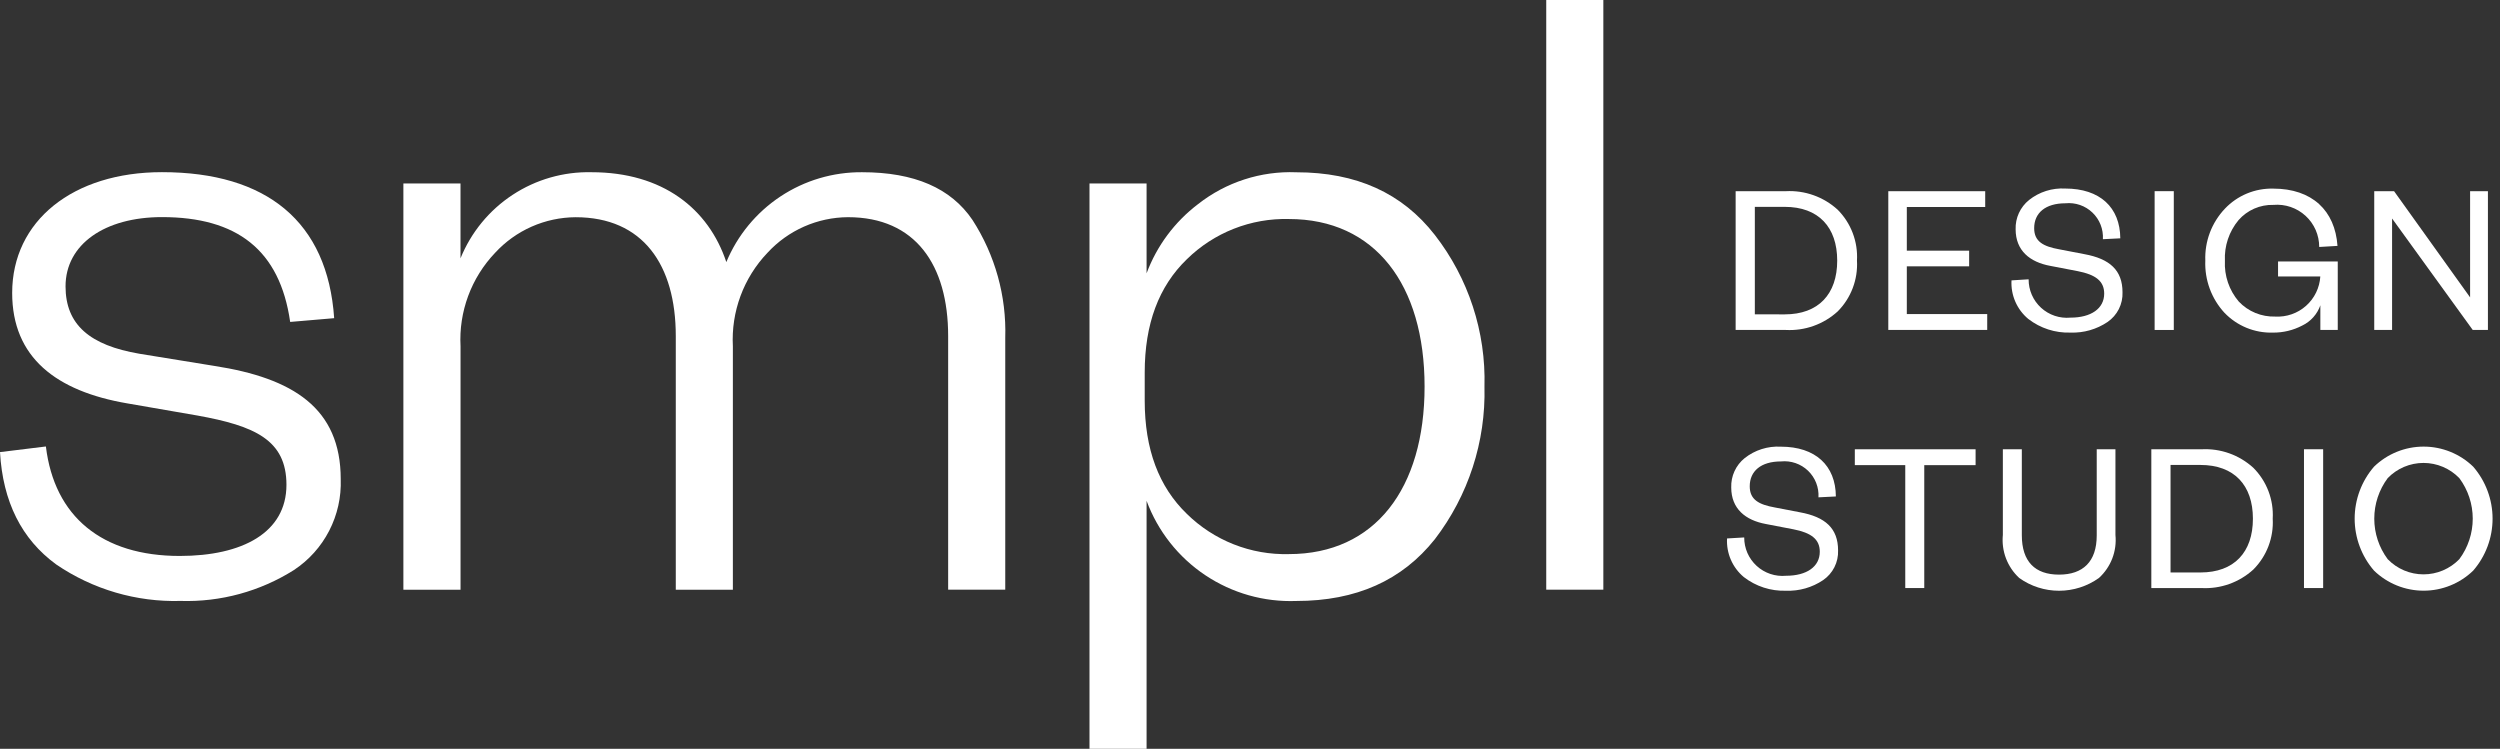 <svg width="207" height="62" viewBox="0 0 207 62" fill="none" xmlns="http://www.w3.org/2000/svg">
<rect x="0" y="0" width="207" height="62" fill="#333333" stroke="none"/>
<g clip-path="url(#clip0_833_286)">
<path d="M143.711 15.83H147.87C148.65 15.789 149.431 15.903 150.167 16.166C150.903 16.429 151.579 16.835 152.157 17.362C152.705 17.912 153.131 18.572 153.406 19.298C153.682 20.024 153.802 20.801 153.757 21.576C153.801 22.351 153.682 23.127 153.406 23.853C153.131 24.579 152.705 25.239 152.157 25.789C151.579 26.316 150.903 26.722 150.167 26.985C149.431 27.248 148.65 27.362 147.87 27.321H143.711V15.83ZM147.779 26.03C150.57 26.03 152.121 24.352 152.121 21.58C152.121 18.808 150.57 17.128 147.779 17.128H145.3V26.028L147.779 26.03Z" fill="white"/>
<path d="M164.541 27.321H156.351V15.829H164.375V17.142H157.884V20.756H163.045V22.051H157.884V26.007H164.542L164.541 27.321Z" fill="white"/>
<path d="M167.97 23.126C167.968 23.569 168.058 24.007 168.235 24.413C168.412 24.819 168.673 25.183 168.999 25.482C169.326 25.781 169.711 26.008 170.131 26.149C170.551 26.29 170.995 26.341 171.436 26.3C173.136 26.3 174.227 25.552 174.227 24.312C174.227 23.272 173.515 22.741 172.038 22.451L169.758 22.013C168.08 21.703 166.894 20.757 166.894 18.985C166.879 18.522 166.971 18.062 167.164 17.641C167.358 17.22 167.646 16.849 168.007 16.559C168.855 15.888 169.92 15.55 171 15.611C173.864 15.611 175.542 17.161 175.561 19.733L174.12 19.806C174.144 19.398 174.079 18.99 173.93 18.61C173.781 18.23 173.551 17.886 173.256 17.604C172.961 17.321 172.609 17.105 172.223 16.972C171.837 16.839 171.426 16.791 171.02 16.832C169.359 16.832 168.429 17.632 168.429 18.894C168.429 20.006 169.195 20.407 170.509 20.644L172.588 21.044C174.688 21.427 175.744 22.376 175.744 24.2C175.762 24.682 175.658 25.16 175.441 25.591C175.224 26.021 174.901 26.39 174.503 26.662C173.6 27.27 172.527 27.577 171.439 27.538C170.176 27.581 168.938 27.18 167.939 26.407C167.475 26.02 167.108 25.53 166.867 24.975C166.627 24.421 166.519 23.818 166.553 23.215L167.97 23.126Z" fill="white"/>
<path d="M179.99 15.829H178.403V27.321H179.99V15.829Z" fill="white"/>
<path d="M184.186 25.9C183.105 24.726 182.535 23.171 182.6 21.577C182.57 20.788 182.699 20.002 182.977 19.263C183.256 18.525 183.68 17.849 184.224 17.277C184.736 16.736 185.357 16.309 186.045 16.023C186.733 15.738 187.473 15.599 188.218 15.617C191.447 15.617 193.344 17.441 193.544 20.36L192.03 20.449C192.031 19.964 191.931 19.485 191.737 19.041C191.542 18.597 191.258 18.199 190.901 17.871C190.544 17.543 190.122 17.293 189.664 17.137C189.205 16.981 188.718 16.923 188.236 16.965C187.693 16.95 187.153 17.055 186.655 17.272C186.156 17.489 185.712 17.814 185.354 18.222C184.567 19.166 184.163 20.37 184.223 21.597C184.161 22.827 184.572 24.035 185.373 24.971C185.759 25.378 186.227 25.699 186.745 25.913C187.264 26.126 187.822 26.228 188.383 26.212C189.319 26.266 190.238 25.947 190.939 25.324C191.64 24.701 192.066 23.826 192.122 22.89H188.622V21.648H193.566V27.32H192.125V25.278C191.998 25.643 191.8 25.979 191.542 26.267C191.285 26.555 190.973 26.789 190.625 26.956C189.877 27.348 189.043 27.548 188.199 27.54C187.452 27.562 186.709 27.428 186.018 27.145C185.327 26.862 184.702 26.437 184.186 25.898" fill="white"/>
<path d="M204.524 24.622V15.83H206V27.321H204.743L198.064 18.091V27.321H196.587V15.83H198.229L204.524 24.622Z" fill="white"/>
<path d="M144.421 44.5C144.419 44.943 144.509 45.381 144.686 45.787C144.864 46.192 145.124 46.556 145.451 46.855C145.777 47.154 146.163 47.382 146.582 47.522C147.002 47.663 147.447 47.714 147.887 47.673C149.587 47.673 150.678 46.926 150.678 45.685C150.678 44.646 149.966 44.114 148.489 43.825L146.209 43.387C144.531 43.077 143.346 42.13 143.346 40.359C143.331 39.896 143.423 39.436 143.616 39.015C143.809 38.593 144.097 38.223 144.458 37.933C145.306 37.262 146.37 36.925 147.449 36.984C150.313 36.984 151.991 38.535 152.01 41.107L150.569 41.179C150.593 40.771 150.528 40.363 150.379 39.983C150.23 39.603 150 39.26 149.706 38.977C149.411 38.694 149.058 38.479 148.672 38.346C148.286 38.213 147.876 38.165 147.469 38.206C145.808 38.206 144.878 39.006 144.878 40.267C144.878 41.38 145.644 41.781 146.958 42.018L149.037 42.418C151.137 42.801 152.193 43.749 152.193 45.573C152.211 46.055 152.107 46.533 151.89 46.964C151.673 47.395 151.35 47.764 150.952 48.036C150.049 48.644 148.977 48.951 147.888 48.912C146.626 48.955 145.387 48.555 144.388 47.781C143.923 47.394 143.556 46.903 143.315 46.347C143.074 45.792 142.966 45.188 143 44.584L144.421 44.5Z" fill="white"/>
<path d="M157.756 48.69V38.512H153.579V37.2H163.579V38.514H159.329V48.69H157.756Z" fill="white"/>
<path d="M167.186 47.851C166.702 47.402 166.329 46.847 166.094 46.23C165.86 45.613 165.772 44.951 165.836 44.294V37.2H167.407V44.314C167.407 46.503 168.501 47.579 170.489 47.579C172.477 47.579 173.609 46.502 173.609 44.333V37.2H175.159V44.3C175.224 44.959 175.134 45.623 174.897 46.241C174.659 46.858 174.28 47.412 173.791 47.857C172.828 48.544 171.674 48.914 170.491 48.914C169.307 48.914 168.154 48.544 167.191 47.857" fill="white"/>
<path d="M178.13 37.2H182.289C183.069 37.159 183.85 37.273 184.586 37.536C185.321 37.799 185.997 38.206 186.575 38.732C187.124 39.282 187.551 39.941 187.828 40.668C188.105 41.394 188.225 42.17 188.181 42.946C188.225 43.722 188.104 44.498 187.828 45.224C187.551 45.95 187.124 46.609 186.575 47.159C185.997 47.685 185.321 48.092 184.586 48.355C183.85 48.618 183.069 48.732 182.289 48.691H178.13V37.2ZM182.2 47.4C184.991 47.4 186.541 45.722 186.541 42.949C186.541 40.176 184.991 38.498 182.2 38.498H179.721V47.398L182.2 47.4Z" fill="white"/>
<path d="M192.357 37.198H190.77V48.69H192.357V37.198Z" fill="white"/>
<path d="M204.78 47.249C203.679 48.314 202.207 48.909 200.675 48.909C199.144 48.909 197.672 48.314 196.571 47.249C195.536 46.054 194.966 44.525 194.966 42.944C194.966 41.363 195.536 39.834 196.571 38.639C197.672 37.574 199.144 36.979 200.675 36.979C202.207 36.979 203.679 37.574 204.78 38.639C205.815 39.834 206.385 41.363 206.385 42.944C206.385 44.525 205.815 46.054 204.78 47.249ZM203.631 39.588C203.246 39.19 202.786 38.874 202.276 38.658C201.767 38.442 201.22 38.331 200.666 38.331C200.113 38.331 199.566 38.442 199.056 38.658C198.547 38.874 198.086 39.19 197.702 39.588C196.98 40.558 196.59 41.735 196.59 42.944C196.59 44.154 196.98 45.331 197.702 46.301C198.087 46.698 198.547 47.014 199.056 47.23C199.566 47.446 200.113 47.557 200.666 47.557C201.219 47.557 201.767 47.446 202.276 47.23C202.785 47.014 203.246 46.698 203.631 46.301C204.353 45.331 204.743 44.154 204.743 42.944C204.743 41.735 204.353 40.558 203.631 39.588Z" fill="white"/>
<path d="M3.8 36.968C4.5 42.78 8.45 46.033 14.883 46.033C20.076 46.033 23.718 44.096 23.718 40.143C23.718 36.423 21.083 35.261 16.357 34.408L10.54 33.4C4.65 32.392 1.008 29.6 1.008 24.255C1.008 18.286 6.045 14.255 13.408 14.255C22.088 14.255 27.126 18.363 27.669 26.345L24.026 26.656C23.173 20.687 19.609 17.976 13.409 17.976C8.681 17.976 5.427 20.223 5.427 23.711C5.427 26.888 7.442 28.593 11.549 29.291L17.749 30.298C24.259 31.306 28.212 33.786 28.212 39.676C28.266 41.157 27.937 42.627 27.258 43.945C26.58 45.263 25.573 46.384 24.336 47.2C21.535 48.967 18.27 49.858 14.959 49.758C11.29 49.861 7.682 48.803 4.651 46.734C1.784 44.641 0.234 41.541 0 37.434L3.8 36.968Z" fill="white"/>
<path d="M71.377 14.26C75.717 14.26 78.737 15.578 80.522 18.213C82.397 21.117 83.343 24.523 83.235 27.978V48.825H78.507V27.825C78.507 21.935 75.794 17.983 70.214 17.983C68.961 17.99 67.722 18.255 66.576 18.761C65.429 19.268 64.399 20.006 63.55 20.928C62.569 21.955 61.807 23.173 61.314 24.506C60.821 25.839 60.606 27.259 60.682 28.678V48.828H55.955V27.828C55.955 21.938 53.242 17.986 47.662 17.986C46.41 17.993 45.172 18.257 44.025 18.763C42.879 19.269 41.849 20.006 41 20.927C40.019 21.955 39.258 23.172 38.765 24.505C38.272 25.838 38.057 27.258 38.133 28.677V48.828H33.4V15.19H38.13V21.39C39.001 19.24 40.505 17.407 42.444 16.133C44.382 14.859 46.662 14.206 48.98 14.26C54.87 14.26 58.667 17.282 60.14 21.7C61.061 19.483 62.622 17.591 64.624 16.265C66.625 14.94 68.977 14.242 71.377 14.26Z" fill="white"/>
<path d="M94.937 62H90.21V15.19H94.937V22.63C95.786 20.355 97.265 18.368 99.2 16.9C101.513 15.083 104.398 14.148 107.337 14.265C112.297 14.265 116.094 15.971 118.807 19.458C121.59 23.04 123.042 27.479 122.914 32.013C123.029 36.569 121.58 41.028 118.807 44.645C116.094 48.056 112.297 49.761 107.337 49.761C104.66 49.861 102.02 49.113 99.793 47.624C97.566 46.135 95.867 43.98 94.937 41.468V62ZM94.782 33.17C94.782 37.2 95.945 40.3 98.27 42.547C99.382 43.641 100.704 44.499 102.155 45.072C103.606 45.645 105.157 45.919 106.717 45.88C113.847 45.88 117.955 40.455 117.955 32.008C117.955 23.561 113.847 18.135 106.717 18.135C105.158 18.096 103.606 18.371 102.155 18.943C100.704 19.515 99.383 20.374 98.27 21.467C95.945 23.715 94.782 26.815 94.782 30.845V33.17Z" fill="white"/>
<path d="M132.757 0H128.029V48.825H132.757V0Z" fill="white"/>
</g>
<defs>
<clipPath id="clip0_833_286">
<rect width="207" height="62" fill="white"/>
</clipPath>
</defs>
</svg>
